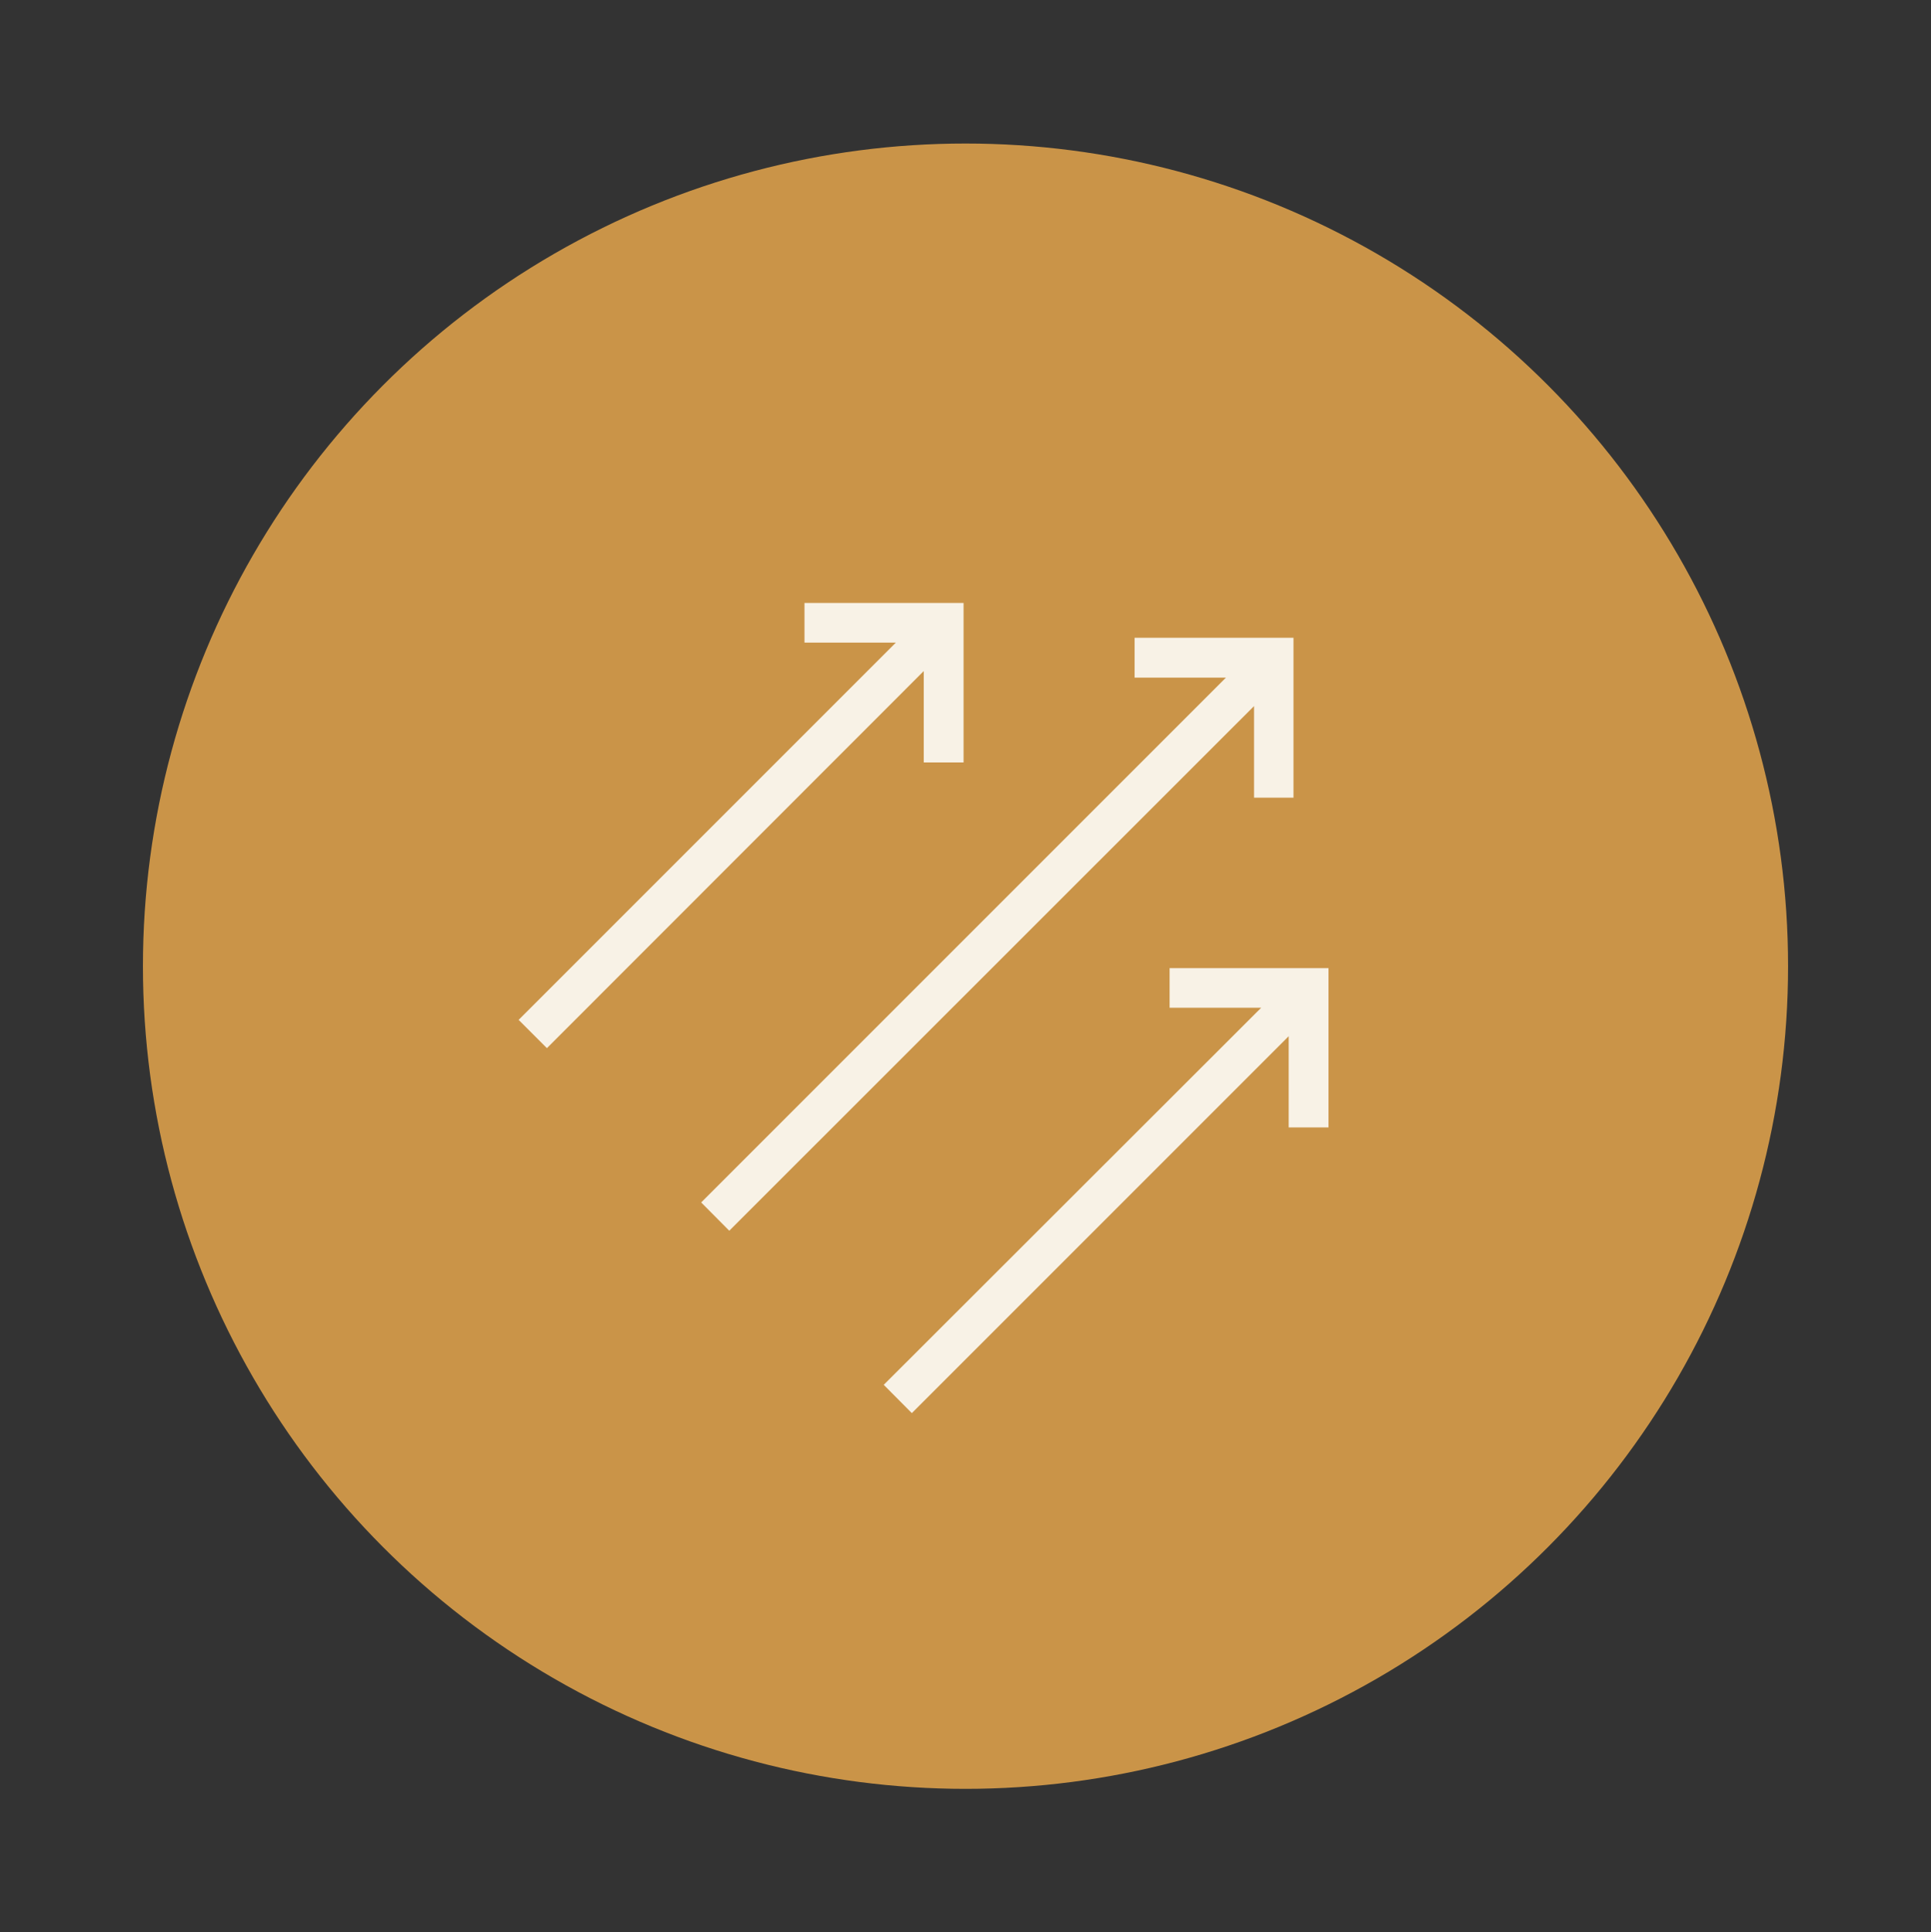 <?xml version="1.0" encoding="UTF-8"?> <svg xmlns="http://www.w3.org/2000/svg" id="Content" viewBox="0 0 100.38 100.43"><rect x="0" y="0" width="100.38" height="100.43" fill="#333333" stroke="none"/><defs><style> .cls-1 { fill: #ca9448; } .cls-2 { fill: #f8f2e6; } </style></defs><circle class="cls-1" cx="50.19" cy="50.22" r="42.76"></circle><g><polygon class="cls-2" points="67.24 33.15 67.24 41.46 65.19 41.46 65.19 36.7 37.91 63.97 36.45 62.5 63.73 35.22 58.98 35.22 58.98 33.15 67.24 33.15"></polygon><polygon class="cls-2" points="69.06 50.32 69.06 58.6 66.99 58.6 66.99 53.86 47.4 73.45 45.94 71.98 65.56 52.38 60.8 52.38 60.8 50.32 69.06 50.32"></polygon><polygon class="cls-2" points="50.09 31.34 50.09 39.63 48.02 39.63 48.02 34.88 28.43 54.48 26.96 53.01 46.57 33.4 41.82 33.4 41.82 31.34 50.09 31.34"></polygon></g></svg> 